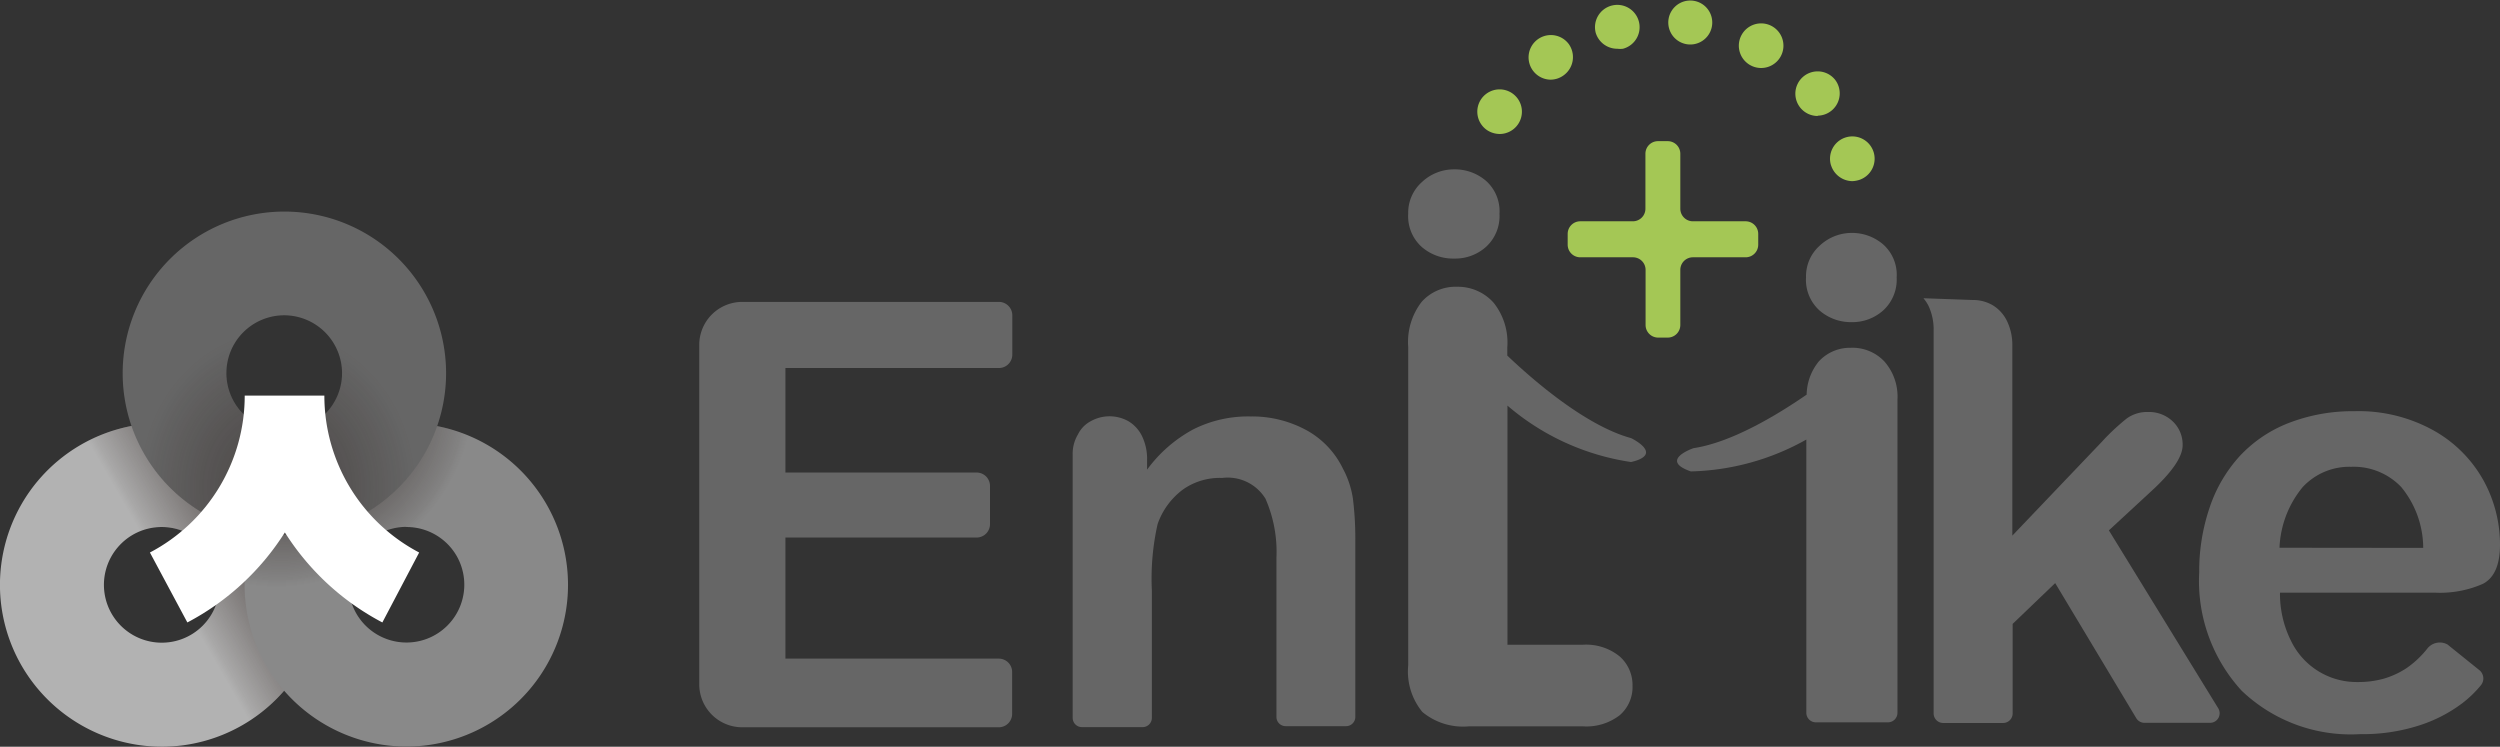 <svg xmlns="http://www.w3.org/2000/svg" xmlns:xlink="http://www.w3.org/1999/xlink" viewBox="0 0 156.92 46.87"><rect x="0" y="0" width="156.92" height="46.87" fill="#333333" stroke="none"/><defs><style>.cls-1{isolation:isolate;}.cls-2{fill:#b2b2b2;}.cls-3,.cls-8{mix-blend-mode:multiply;}.cls-4{fill:url(#新規グラデーションスウォッチ);}.cls-5{fill:#898989;}.cls-6{fill:url(#radial-gradient);}.cls-7{fill:#666;}.cls-8{opacity:0.6;}.cls-9{fill:url(#radial-gradient-2);}.cls-10{fill:#fff;}.cls-11{fill:#a4c755;}</style><linearGradient id="新規グラデーションスウォッチ" x1="3.43" y1="40.6" x2="18.32" y2="32" gradientUnits="userSpaceOnUse"><stop offset="0.48" stop-color="#231815" stop-opacity="0"/><stop offset="0.51" stop-color="#231815" stop-opacity="0.07"/><stop offset="0.78" stop-color="#231815" stop-opacity="0.5"/><stop offset="1" stop-color="#231815" stop-opacity="0.65"/></linearGradient><radialGradient id="radial-gradient" cx="207.92" cy="-453.41" r="75.53" gradientTransform="matrix(0.13, 0.19, -0.23, 0.16, -112.07, 60.13)" gradientUnits="userSpaceOnUse"><stop offset="0" stop-color="#231815" stop-opacity="0.65"/><stop offset="0.22" stop-color="#231815" stop-opacity="0.5"/><stop offset="0.49" stop-color="#231815" stop-opacity="0.07"/><stop offset="0.52" stop-color="#231815" stop-opacity="0"/></radialGradient><radialGradient id="radial-gradient-2" cx="205.94" cy="-432.3" r="64.4" gradientTransform="matrix(0.23, 0, 0, 0.26, -29.95, 142.97)" gradientUnits="userSpaceOnUse"><stop offset="0" stop-color="#231815" stop-opacity="0.65"/><stop offset="0.32" stop-color="#231815" stop-opacity="0.35"/><stop offset="0.59" stop-color="#231815" stop-opacity="0"/></radialGradient></defs><title>logo</title><g class="cls-1"><g id="レイヤー_1" data-name="レイヤー 1"><path class="cls-2" d="M10.16,46.87a10.19,10.19,0,0,1-8.8-5.08,10.15,10.15,0,0,1,8.79-15.23,10.15,10.15,0,0,1,0,20.31Zm0-13.79A3.63,3.63,0,1,0,13.3,34.9,3.63,3.63,0,0,0,10.15,33.08Z"/><g class="cls-3"><path class="cls-4" d="M10.16,46.87a10.19,10.19,0,0,1-8.8-5.08,10.15,10.15,0,0,1,8.79-15.23,10.15,10.15,0,0,1,0,20.31Zm0-13.79A3.63,3.63,0,1,0,13.3,34.9,3.63,3.63,0,0,0,10.15,33.08Z"/></g><path class="cls-5" d="M25.51,46.86a10.19,10.19,0,0,1-8.8-5.08,10.15,10.15,0,1,1,8.8,5.08Zm0-13.79a3.63,3.63,0,1,0,3.15,1.82A3.63,3.63,0,0,0,25.5,33.08Z"/><g class="cls-3"><path class="cls-6" d="M25.51,46.86a10.19,10.19,0,0,1-8.8-5.08,10.15,10.15,0,1,1,8.8,5.08Zm0-13.79a3.63,3.63,0,1,0,3.15,1.82A3.63,3.63,0,0,0,25.5,33.08Z"/></g><path class="cls-7" d="M17.84,33.58A10.15,10.15,0,1,1,28,23.42,10.16,10.16,0,0,1,17.84,33.58Zm0-13.79a3.63,3.63,0,1,0,3.63,3.63A3.64,3.64,0,0,0,17.84,19.79Z"/><g class="cls-8"><path class="cls-9" d="M17.84,33.58A10.15,10.15,0,1,1,28,23.42,10.16,10.16,0,0,1,17.84,33.58Zm0-13.79a3.63,3.63,0,1,0,3.63,3.63A3.64,3.64,0,0,0,17.84,19.79Z"/></g><path class="cls-10" d="M24,39.07a16.1,16.1,0,0,1-6.12-5.65,16.1,16.1,0,0,1-6.12,5.65L9.41,34.68a11.11,11.11,0,0,0,5.95-9.85h5a11.11,11.11,0,0,0,5.95,9.85Z"/><path class="cls-7" d="M116.16,21.83a2.65,2.65,0,0,0-2,.86,3.37,3.37,0,0,0-.76,2.08c-1.87,1.29-4.71,3-7.1,3.36,0,0-2.21.75-.17,1.46a15.52,15.52,0,0,0,7.25-2V44.74a.6.6,0,0,0,.6.6h4.52a.6.6,0,0,0,.6-.6V25.08a3.33,3.33,0,0,0-.82-2.39A2.75,2.75,0,0,0,116.16,21.83Z"/><path class="cls-7" d="M116.23,14.62a2.93,2.93,0,0,0-2,.79,2.58,2.58,0,0,0-.87,2,2.59,2.59,0,0,0,.85,2.08,3,3,0,0,0,2,.73,2.9,2.9,0,0,0,2-.74,2.62,2.62,0,0,0,.84-2.07,2.55,2.55,0,0,0-.86-2.08A3,3,0,0,0,116.23,14.62Z"/><path class="cls-7" d="M91.28,16.23a2.9,2.9,0,0,0,2-.74,2.62,2.62,0,0,0,.84-2.07,2.55,2.55,0,0,0-.86-2.08,3,3,0,0,0-2-.71,2.93,2.93,0,0,0-2,.79,2.58,2.58,0,0,0-.87,2,2.59,2.59,0,0,0,.85,2.08A3,3,0,0,0,91.28,16.23Z"/><path class="cls-7" d="M155.84,36.65q1.07-.55,1.08-2.43a8.36,8.36,0,0,0-1-4,8.1,8.1,0,0,0-3.13-3.18,9.68,9.68,0,0,0-5-1.23,11.13,11.13,0,0,0-4.08.72,8.31,8.31,0,0,0-3.1,2.07,9,9,0,0,0-1.91,3.24,12.38,12.38,0,0,0-.66,4.09,10.18,10.18,0,0,0,2.66,7.42,9.92,9.92,0,0,0,7.45,2.73,11.54,11.54,0,0,0,3.71-.55,9.08,9.08,0,0,0,2.68-1.38A7,7,0,0,0,155.73,43a.67.67,0,0,0-.11-.94l-2-1.61a1,1,0,0,0-1.27.27,6,6,0,0,1-1.3,1.22,5.3,5.3,0,0,1-1.43.66,5.94,5.94,0,0,1-1.63.21,4.57,4.57,0,0,1-4.2-2.61,6.6,6.6,0,0,1-.68-3h9.73A6.7,6.7,0,0,0,155.84,36.65Zm-12.76-2.27a6.38,6.38,0,0,1,1.45-3.8,4,4,0,0,1,3.05-1.28,4.12,4.12,0,0,1,3.14,1.27,6.05,6.05,0,0,1,1.38,3.82Z"/><path class="cls-7" d="M62.7,18.95l-16.11,0a2.7,2.7,0,0,0-2.7,2.7V42.95a2.7,2.7,0,0,0,2.7,2.7h16.1a.84.84,0,0,0,.84-.84V42.19a.84.84,0,0,0-.84-.85H49.3v-7.6h12a.84.84,0,0,0,.84-.84V30.5a.84.84,0,0,0-.84-.84h-12V23.1l13.4,0a.84.84,0,0,0,.84-.84V19.79A.84.84,0,0,0,62.7,18.95Z"/><path class="cls-7" d="M126.36,21.76s0,0,0-.07v.07Z"/><path class="cls-7" d="M126.35,21.57v.12h0Z"/><path class="cls-7" d="M132.37,33.29,135,30.86q2-1.82,2-2.92a2,2,0,0,0-.62-1.49,2.16,2.16,0,0,0-1.55-.59,2.19,2.19,0,0,0-1.33.4,13.82,13.82,0,0,0-1.59,1.49l-5.6,5.87V21.68a3.45,3.45,0,0,0-.33-1.52,2.36,2.36,0,0,0-.9-1,2.44,2.44,0,0,0-1.26-.33l-3.09-.11a2.65,2.65,0,0,1,.3.44,3.48,3.48,0,0,1,.34,1.6v1.07l0,0V44.78a.6.6,0,0,0,.6.6h3.76a.6.6,0,0,0,.6-.6V39.16L129,36.6l5.09,8.48a.6.6,0,0,0,.52.29h4.11a.6.6,0,0,0,.51-.92Z"/><path class="cls-7" d="M102.38,27.5c-2.93-.8-6.31-3.79-7.77-5.18V21.8A4,4,0,0,0,93.75,19,3,3,0,0,0,91.47,18a2.86,2.86,0,0,0-2.23.94,4.12,4.12,0,0,0-.85,2.83v20a4,4,0,0,0,.89,2.92,4,4,0,0,0,2.93.9h7.13a3.42,3.42,0,0,0,2.33-.7,2.33,2.33,0,0,0,.8-1.84,2.39,2.39,0,0,0-.81-1.85,3.33,3.33,0,0,0-2.32-.73H94.62V25.46A15.33,15.33,0,0,0,102.38,29C104.49,28.51,102.38,27.5,102.38,27.5Z"/><path class="cls-11" d="M106,2.79h.19a1.38,1.38,0,1,0-.19,0Z"/><path class="cls-11" d="M109.86,4.09a1.4,1.4,0,0,0,1.9-.53,1.4,1.4,0,1,0-1.9.53Z"/><path class="cls-11" d="M114.09,7.26A1.4,1.4,0,0,0,115.18,5a1.4,1.4,0,1,0-1.09,2.28Z"/><path class="cls-11" d="M101.52,3.06a1.49,1.49,0,0,0,.35,0,1.4,1.4,0,1,0-1.71-1A1.41,1.41,0,0,0,101.52,3.06Z"/><path class="cls-11" d="M114.93,10.37a1.42,1.42,0,0,0,1.34,1,1.63,1.63,0,0,0,.41-.07,1.4,1.4,0,1,0-1.75-.92Z"/><path class="cls-11" d="M93.39,8.2a1.47,1.47,0,0,0,.75.21,1.4,1.4,0,1,0-.75-.21Z"/><path class="cls-11" d="M97.31,5a1.39,1.39,0,0,0,.82-.26,1.41,1.41,0,0,0,.32-2A1.4,1.4,0,1,0,97.31,5Z"/><path class="cls-11" d="M105.47,20.39V16.94a.79.79,0,0,1,.79-.79h3.31a.79.79,0,0,0,.79-.79v-.68a.79.79,0,0,0-.79-.79h-3.31a.79.79,0,0,1-.79-.79V9.65a.79.79,0,0,0-.79-.79h-.61a.79.79,0,0,0-.79.79V13.1a.79.79,0,0,1-.79.79H99.19a.79.79,0,0,0-.79.79v.68a.79.79,0,0,0,.79.79h3.31a.79.79,0,0,1,.79.79v3.46a.79.79,0,0,0,.79.79h.61A.79.79,0,0,0,105.47,20.39Z"/><path class="cls-7" d="M84.29,29.41A5.45,5.45,0,0,0,82,27a7.15,7.15,0,0,0-3.52-.86,7.65,7.65,0,0,0-3.58.81A8.72,8.72,0,0,0,72,29.48v-.6a3.28,3.28,0,0,0-.32-1.51,2.22,2.22,0,0,0-.85-.93,2.42,2.42,0,0,0-2.37,0,1.86,1.86,0,0,0-.8.83,2.35,2.35,0,0,0-.33,1.28V45.06a.58.58,0,0,0,.58.58h3.81a.58.58,0,0,0,.58-.58v-8a15.58,15.58,0,0,1,.36-4.16,4.56,4.56,0,0,1,1.6-2.18A4,4,0,0,1,76.71,30a2.78,2.78,0,0,1,2.72,1.3A8.29,8.29,0,0,1,80.12,35v10a.58.58,0,0,0,.58.58h3.79a.58.58,0,0,0,.58-.58v-11a20.43,20.43,0,0,0-.15-2.7A5.78,5.78,0,0,0,84.29,29.41Z"/></g></g></svg>